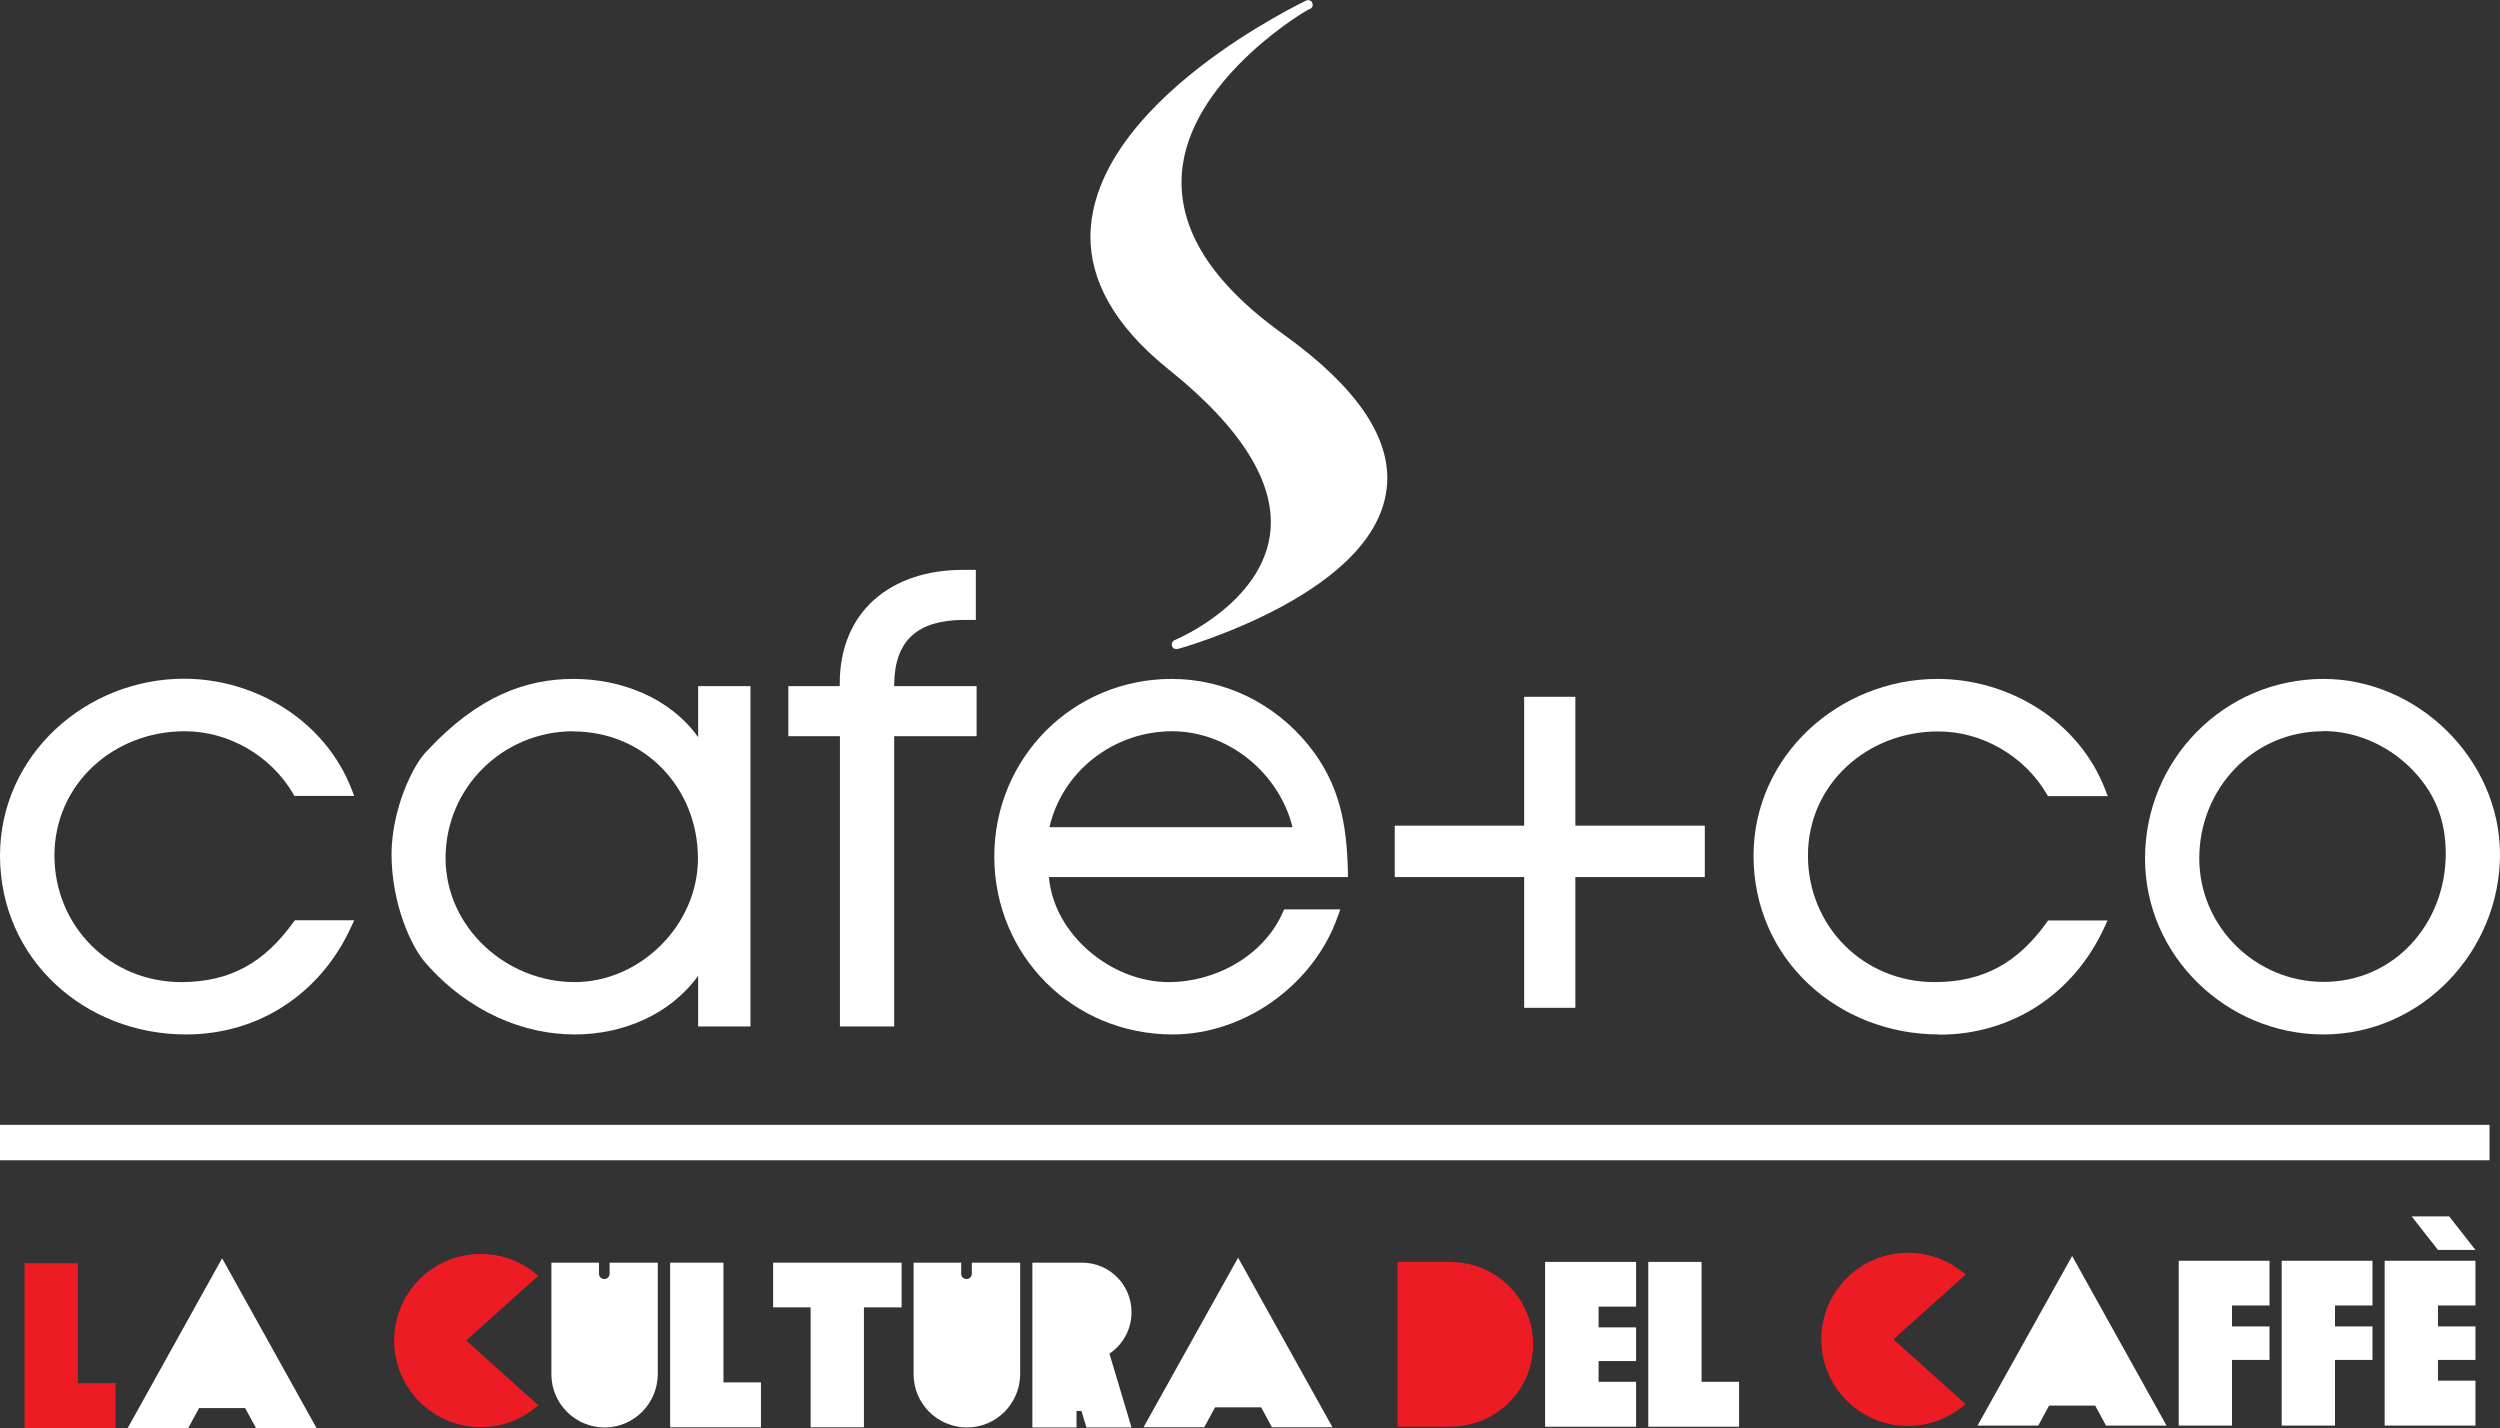 <?xml version="1.0" encoding="UTF-8"?>
<svg xmlns="http://www.w3.org/2000/svg" id="Layer_2" viewBox="0 0 131.35 75.03">
  <rect x="0" y="0" width="131.35" height="75.03" fill="#333333" stroke="none"/>
  <defs>
    <style>.cls-1{fill:#fff;}.cls-2{fill:#ed1c24;}</style>
  </defs>
  <g id="Vrstva_1">
    <g>
      <g>
        <path class="cls-1" d="M61.58,33.94c-.04-.12,.02-.26,.14-.31h0s1.27-.52,2.54-1.57h0c1.27-1.05,2.51-2.6,2.51-4.62h0c0-2.08-1.29-4.76-5.37-8.03h0c-2.94-2.36-4.11-4.74-4.11-6.98h0C57.35,5.31,68.61,.06,68.62,.03h0c.1-.05,.21-.02,.29,.05h0s0,0,0,0h0s.03,.04,.04,.07h0s.02,.08,.02,.12h0c0,.07-.04,.14-.11,.18h0s0,0,0,0h0s-.02,.02-.04,.02h0s-.04,.02-.09,.04h0c-.78,.43-6.69,4.19-6.65,9.09h0c0,2.37,1.33,5.08,5.33,7.95h0c3.96,2.84,5.48,5.36,5.48,7.58h0c-.02,3.04-2.82,5.26-5.55,6.74h0c-2.74,1.48-5.46,2.23-5.47,2.23h0s-.05,0-.07,0h0c-.1,0-.2-.06-.23-.17h0Z"></path>
        <path class="cls-1" d="M9.76,54.35C4.46,54.34,.02,50.42,0,44.97H0c0-5.3,4.51-9.3,9.66-9.31h0c3.78,0,7.43,2.22,8.82,5.82h0l.13,.34h-3.14l-.07-.12c-1.16-1.99-3.4-3.29-5.7-3.28h0c-3.73,0-6.83,2.77-6.84,6.52h0c0,3.71,2.91,6.65,6.65,6.66h0c2.63,0,4.4-1.06,5.9-3.14h0l.08-.11h3.12l-.16,.35c-1.59,3.48-4.83,5.65-8.67,5.65h0Z"></path>
        <path class="cls-1" d="M39.43,36.05v17.88h-2.75v-2.66c-1.49,2.05-3.96,3.08-6.49,3.08h0c-2.68,0-5.58-1.18-7.84-3.77h0c-.69-.77-1.77-2.99-1.78-5.7h0c.01-2.41,1.17-4.78,1.88-5.44h0c2.67-2.88,5.21-3.77,7.68-3.77h0c2.51,0,5.07,.99,6.55,3.06h0v-2.68h2.75Zm-9.31,2.37c-3.68,0-6.7,2.94-6.71,6.65h0c0,3.67,3.19,6.52,6.77,6.53h0c3.48,0,6.49-3.02,6.49-6.49h0c0-3.72-2.81-6.68-6.55-6.68h0"></path>
        <path class="cls-1" d="M44.38,53.93h-.25v-15.25h-2.71v-2.63h2.7v-.09h0c-.02-3.82,2.66-6.01,6.46-6.02h.69v2.63h-.69c-2.34,.03-3.57,1.04-3.6,3.38h0v.1h4.33v2.63h-4.33v15.25h-2.6Z"></path>
        <path class="cls-1" d="M70.82,45.83v.25s-15.71,0-15.71,0c.26,3.03,3.29,5.52,6.29,5.52h0c2.48,0,5-1.39,6-3.67h0l.07-.15h2.95l-.12,.33c-1.24,3.6-4.89,6.24-8.69,6.24h0c-5.22,0-9.36-4.12-9.37-9.34h0c0-5.19,4.12-9.33,9.31-9.34h0c2.81,0,5.4,1.28,7.18,3.46h0c1.67,2.06,2.03,4.17,2.09,6.7h0m-2.91-2.37c-.7-2.83-3.36-5.04-6.33-5.04h0c-3.06,0-5.77,2.1-6.44,5.04h12.77Z"></path>
        <path class="cls-1" d="M80.08,52.95v-6.87h-6.8v-2.7h6.8v-6.77h2.69v6.77h6.8v2.7h-6.8v6.87h-2.69Z"></path>
        <path class="cls-1" d="M101.89,54.35c-5.3,0-9.74-3.92-9.76-9.37h0c0-5.3,4.51-9.3,9.66-9.31h0c3.78,0,7.44,2.22,8.82,5.82h0l.13,.34h-3.14l-.07-.12c-1.16-1.99-3.41-3.29-5.7-3.28h0c-3.73,0-6.84,2.77-6.84,6.52h0c0,3.71,2.91,6.65,6.65,6.65h0c2.63,0,4.4-1.06,5.9-3.14h0l.07-.1h3.12l-.16,.35c-1.59,3.48-4.83,5.65-8.67,5.65h0Z"></path>
        <path class="cls-1" d="M122.07,35.67c4.97,0,9.27,4.23,9.28,9.21h0c0,5.09-4.11,9.47-9.28,9.47h0c-5.06,0-9.37-4.11-9.37-9.24h0c0-5.19,4.14-9.43,9.37-9.44h0m0,2.75c-3.71,0-6.52,3.03-6.52,6.68h0c0,3.57,2.94,6.48,6.52,6.49h0c3.73,0,6.42-3.06,6.43-6.72h0c0-1.85-.6-3.32-1.95-4.62h0c-1.2-1.14-2.82-1.84-4.47-1.84h0"></path>
      </g>
      <polygon class="cls-1" points="0 60.96 0 59.1 130.8 59.1 130.8 60.96 0 60.96 0 60.96"></polygon>
    </g>
    <g>
      <polygon class="cls-2" points="4.09 72.67 4.09 66.37 1.29 66.37 1.29 75.03 6.07 75.03 6.07 72.67 4.09 72.67"></polygon>
      <polygon class="cls-1" points="11.67 66.11 6.71 75.03 9.89 75.03 10.46 73.98 12.88 73.98 13.45 75.03 16.63 75.03 11.67 66.11"></polygon>
      <path class="cls-2" d="M28.28,67.03c-.8-.71-1.86-1.15-3.02-1.15-2.51,0-4.55,2.04-4.55,4.55s2.03,4.55,4.55,4.55c1.16,0,2.22-.43,3.02-1.15l-3.79-3.4,3.79-3.4Z"></path>
      <path class="cls-1" d="M59.45,68.94c0-1.44-1.16-2.6-2.6-2.6h-2.61v8.66h2.32v-.87h.26l.26,.87h2.37l-1.16-3.88c.7-.47,1.16-1.27,1.16-2.17"></path>
      <polygon class="cls-1" points="40.62 66.34 40.62 68.69 42.59 68.69 42.59 74.99 45.39 74.99 45.39 68.69 47.37 68.69 47.37 66.34 40.62 66.34"></polygon>
      <path class="cls-1" d="M32.03,66.34v.58c0,.16-.13,.28-.28,.28s-.28-.12-.28-.28v-.58h-2.5v5.86h0c0,1.55,1.25,2.79,2.79,2.8h0c1.54,0,2.79-1.25,2.8-2.8h0v-5.86h-2.54Z"></path>
      <polygon class="cls-1" points="38.01 72.63 38.01 66.34 35.21 66.34 35.21 74.99 39.98 74.99 39.98 72.63 38.01 72.63"></polygon>
      <path class="cls-1" d="M51.06,66.34v.58c0,.16-.12,.28-.28,.28s-.28-.12-.28-.28h0v-.58h-2.5v5.86h0c0,1.55,1.25,2.79,2.8,2.8h0c1.54,0,2.79-1.25,2.8-2.8h0v-5.86h-2.54Z"></path>
      <polygon class="cls-1" points="65.05 66.08 60.08 74.99 63.27 74.99 63.84 73.94 66.26 73.94 66.83 74.99 70.01 74.99 65.05 66.08"></polygon>
      <path class="cls-2" d="M73.43,74.96h2.8v-8.66h-2.8v8.66Zm2.8-8.66v8.65c2.39,0,4.32-1.93,4.32-4.32s-1.94-4.32-4.32-4.32Z"></path>
      <polygon class="cls-1" points="85.96 68.65 85.96 66.3 81.18 66.3 81.18 74.96 85.96 74.96 85.96 72.6 83.99 72.6 83.99 71.51 85.96 71.51 85.96 69.74 83.99 69.74 83.99 68.65 85.96 68.65"></polygon>
      <polygon class="cls-1" points="89.4 72.6 89.4 66.3 86.6 66.3 86.6 74.96 91.37 74.96 91.37 72.6 89.4 72.6"></polygon>
      <path class="cls-2" d="M103.27,66.97c-.8-.72-1.86-1.15-3.03-1.15-2.51,0-4.55,2.04-4.55,4.55s2.04,4.55,4.55,4.55c1.16,0,2.22-.44,3.03-1.15l-3.79-3.4,3.79-3.4Z"></path>
      <polygon class="cls-1" points="108.87 65.99 103.9 74.9 107.09 74.9 107.66 73.85 110.08 73.85 110.65 74.9 113.83 74.9 108.87 65.99"></polygon>
      <polygon class="cls-1" points="119.24 66.24 114.47 66.24 114.47 74.9 117.27 74.9 117.27 71.45 119.24 71.45 119.24 69.69 117.27 69.69 117.27 68.59 119.24 68.59 119.24 66.24"></polygon>
      <polygon class="cls-1" points="124.65 66.24 119.88 66.24 119.88 74.9 122.68 74.9 122.68 71.45 124.65 71.45 124.65 69.69 122.68 69.69 122.68 68.59 124.65 68.59 124.65 66.24"></polygon>
      <polygon class="cls-1" points="130.06 66.24 125.29 66.24 125.29 74.9 130.06 74.9 130.06 72.54 128.09 72.54 128.09 71.45 130.06 71.45 130.06 69.69 128.09 69.69 128.09 68.59 130.06 68.59 130.06 66.24"></polygon>
      <polygon class="cls-1" points="128.09 65.67 130.06 65.67 130.06 65.67 128.68 63.91 126.71 63.91 128.09 65.67"></polygon>
    </g>
  </g>
</svg>
